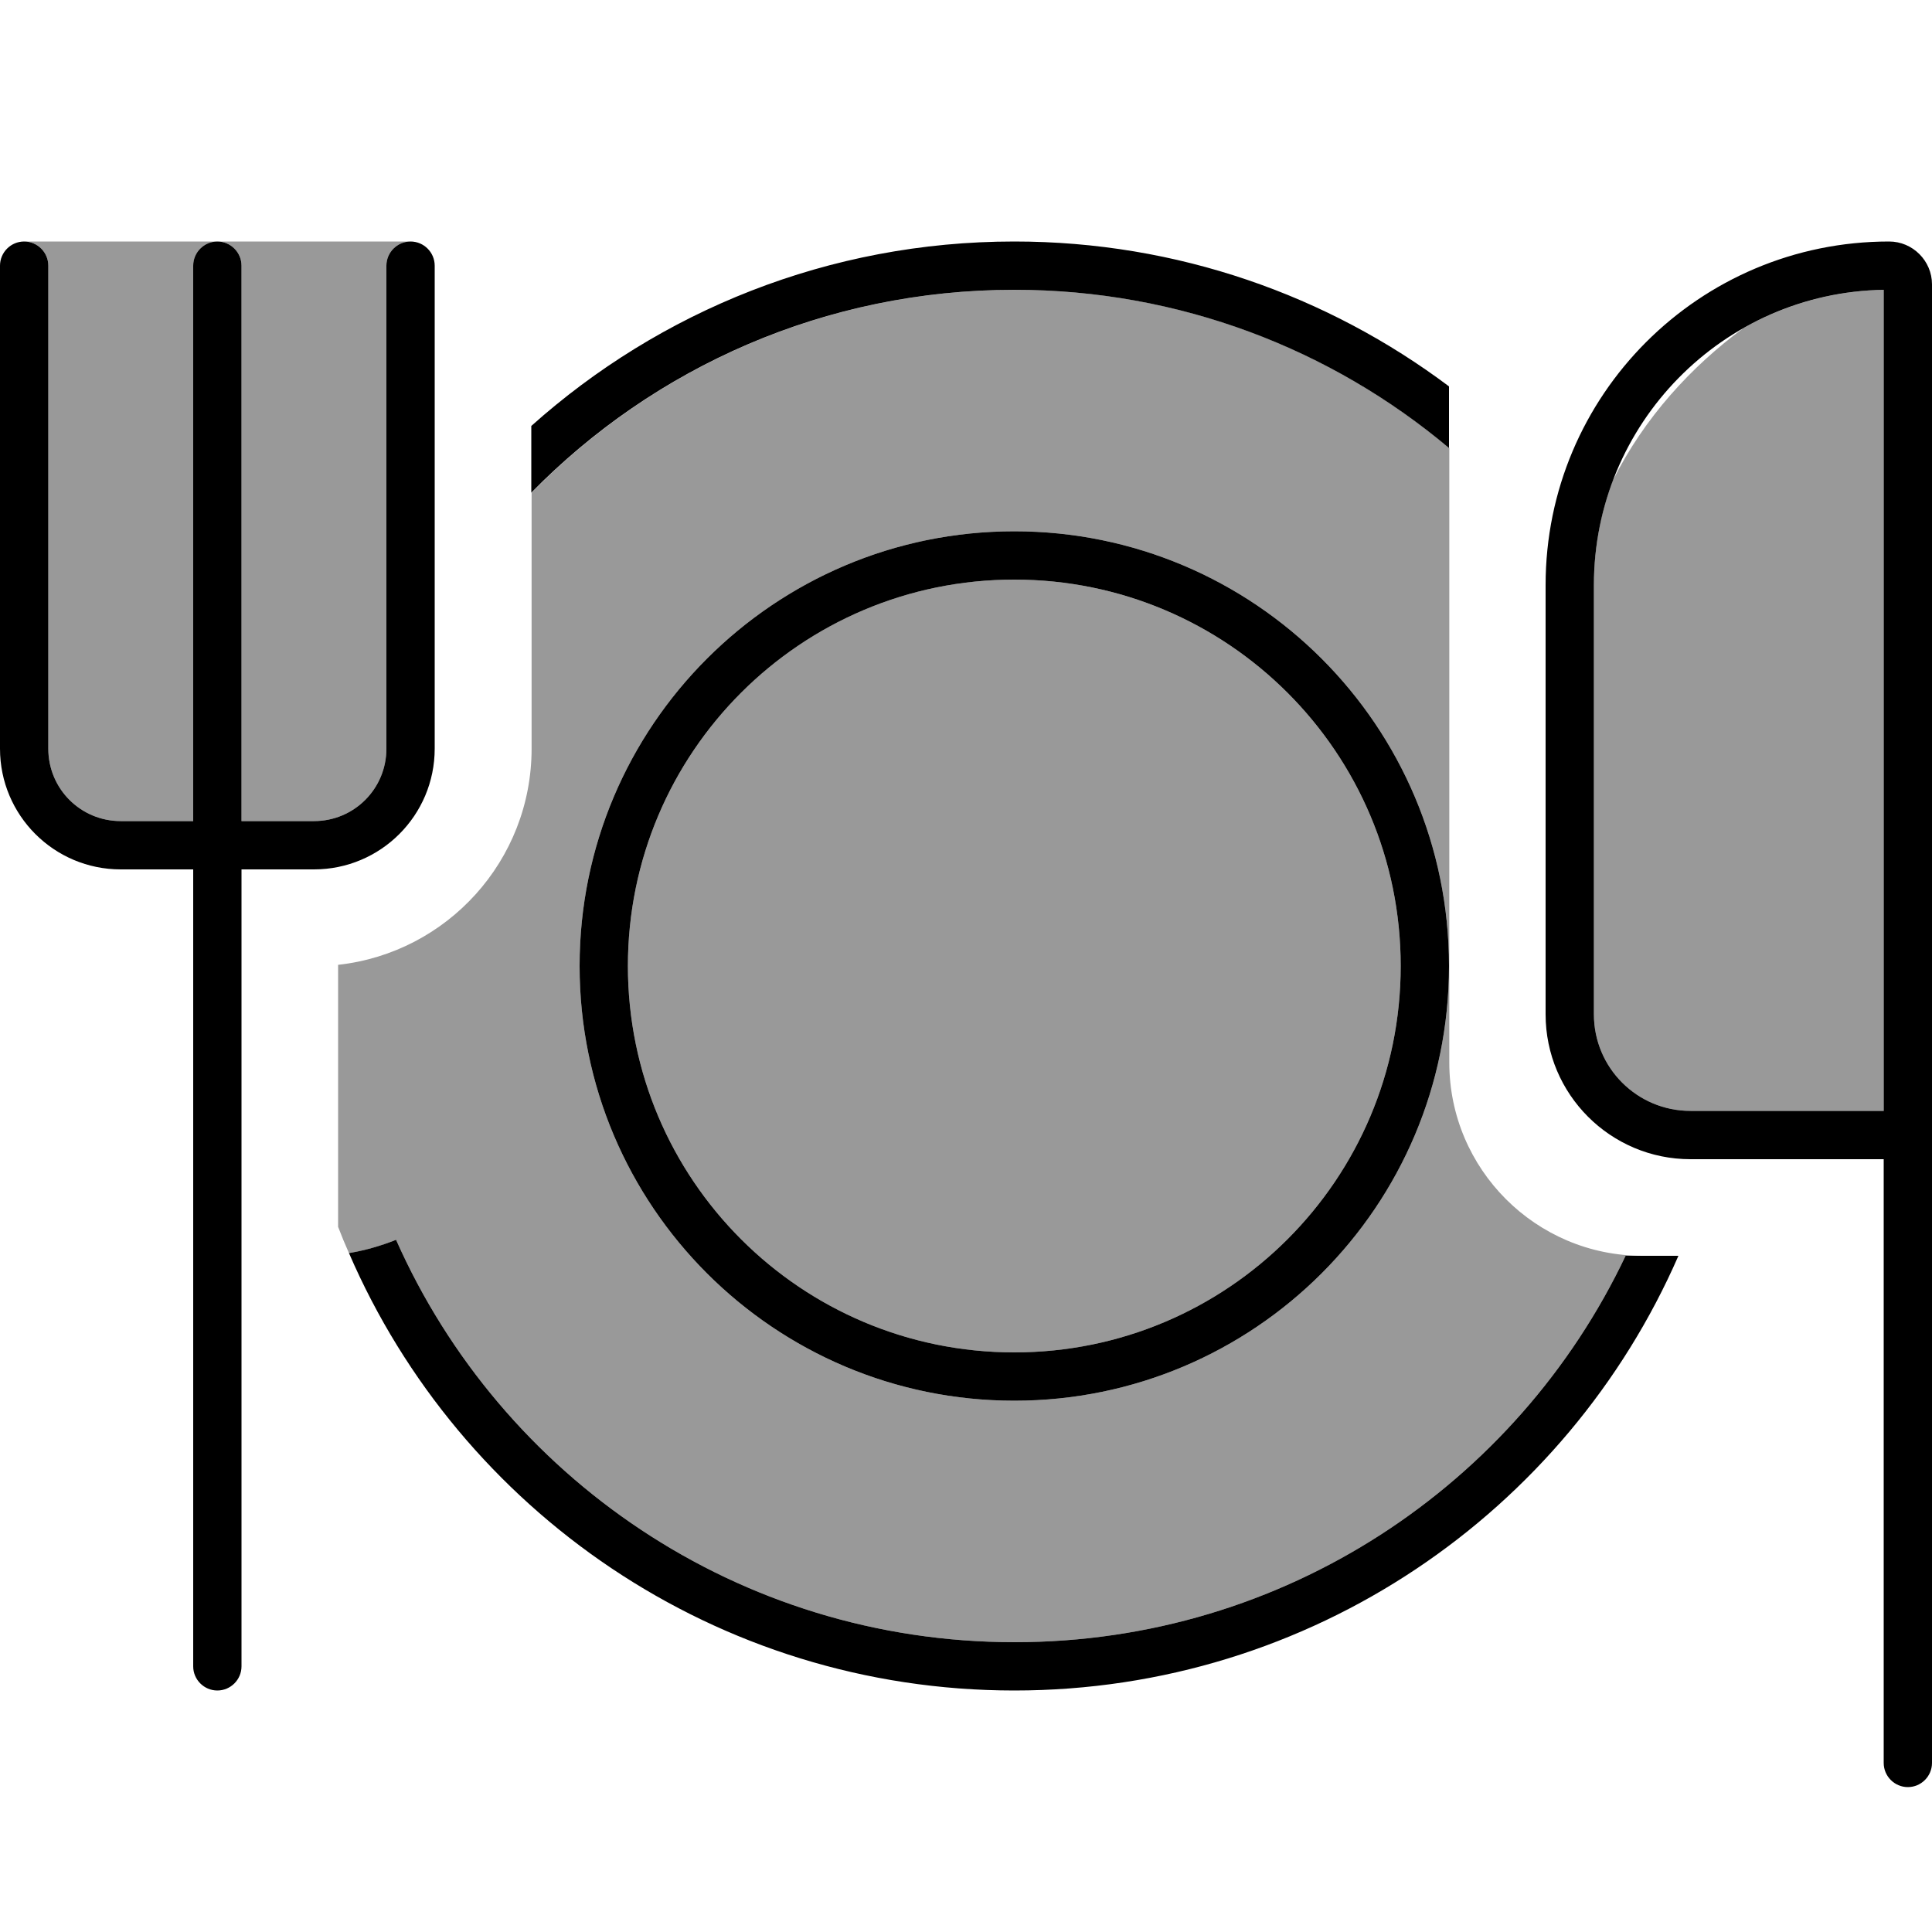 <svg xmlns="http://www.w3.org/2000/svg" viewBox="0 0 640 640"><!--! Font Awesome Pro 7.1.0 by @fontawesome - https://fontawesome.com License - https://fontawesome.com/license (Commercial License) Copyright 2025 Fonticons, Inc. --><path opacity=".4" fill="currentColor" d="M8 80C12.4 80 16 83.6 16 88L16 248C16 261.3 26.7 272 40 272L64 272L64 88C64 83.6 67.6 80 72 80L8 80zM72 80C76.4 80 80 83.6 80 88L80 272L104 272C117.3 272 128 261.3 128 248L128 88C128 83.6 131.6 80 136 80L72 80zM112 319.6L112 406.4C113.1 409.3 114.3 412.2 115.6 415.1C121.1 414.2 126.3 412.7 131.2 410.7C166 489.2 244.6 544 336.1 544C425.5 544 502.6 491.7 538.5 416L544.1 416C508.8 416 480.1 387.3 480.1 352L480.1 148.4C441.2 115.7 390.9 96 336.1 96C273.4 96 216.8 121.7 176.1 163.2C176.1 137.8 176.1 166.1 176.1 248C176.1 285.1 148.1 315.6 112.1 319.6zM480 320C480 399.5 415.5 464 336 464C256.5 464 192 399.5 192 320C192 240.5 256.5 176 336 176C415.5 176 480 240.5 480 320zM208 320C208 390.7 265.3 448 336 448C406.7 448 464 390.7 464 320C464 249.3 406.7 192 336 192C265.3 192 208 249.3 208 320zM528 193.8L528 336C528 353.7 542.3 368 560 368L624 368L624 96C607.1 96.3 591.3 100.9 577.5 108.7C560.2 121.5 544.8 138.2 534.3 159.1C530.2 169.9 528 181.6 528 193.8z"/><path fill="currentColor" d="M480 128L480 148.4C441.1 115.7 390.8 96 336 96C273.3 96 216.7 121.7 176 163.2L176 141.1C218.5 103.1 274.5 80 336 80C390 80 439.9 97.9 480 128zM512 224L512 193.8C512 130.9 562.9 80 625.8 80C633.6 80 640 86.4 640 94.2L640 584C640 588.4 636.4 592 632 592C627.6 592 624 588.4 624 584L624 384L560 384C533.5 384 512 362.5 512 336L512 224zM136 80C140.4 80 144 83.6 144 88L144 248C144 270.1 126.1 288 104 288L80 288L80 552C80 556.4 76.4 560 72 560C67.6 560 64 556.4 64 552L64 288L40 288C17.9 288 0 270.1 0 248L0 88C0 83.6 3.6 80 8 80C12.4 80 16 83.6 16 88L16 248C16 261.3 26.7 272 40 272L64 272L64 88C64 83.6 67.6 80 72 80C76.4 80 80 83.6 80 88L80 272L104 272C117.3 272 128 261.3 128 248L128 88C128 83.6 131.6 80 136 80zM556 416C519 500.8 434.4 560 336 560C237.2 560 152.4 500.3 115.6 415.1C121 414.2 126.2 412.7 131.2 410.7C166 489.2 244.6 544 336.1 544C425.5 544 502.6 491.7 538.5 416L556.1 416zM336 464C256.5 464 192 399.5 192 320C192 240.5 256.5 176 336 176C415.5 176 480 240.5 480 320C480 399.5 415.5 464 336 464zM336 448C406.7 448 464 390.7 464 320C464 249.3 406.7 192 336 192C265.3 192 208 249.3 208 320C208 390.7 265.3 448 336 448zM528 193.8L528 336C528 353.7 542.3 368 560 368L624 368L624 96C570.8 96.9 528 140.4 528 193.8z"/></svg>